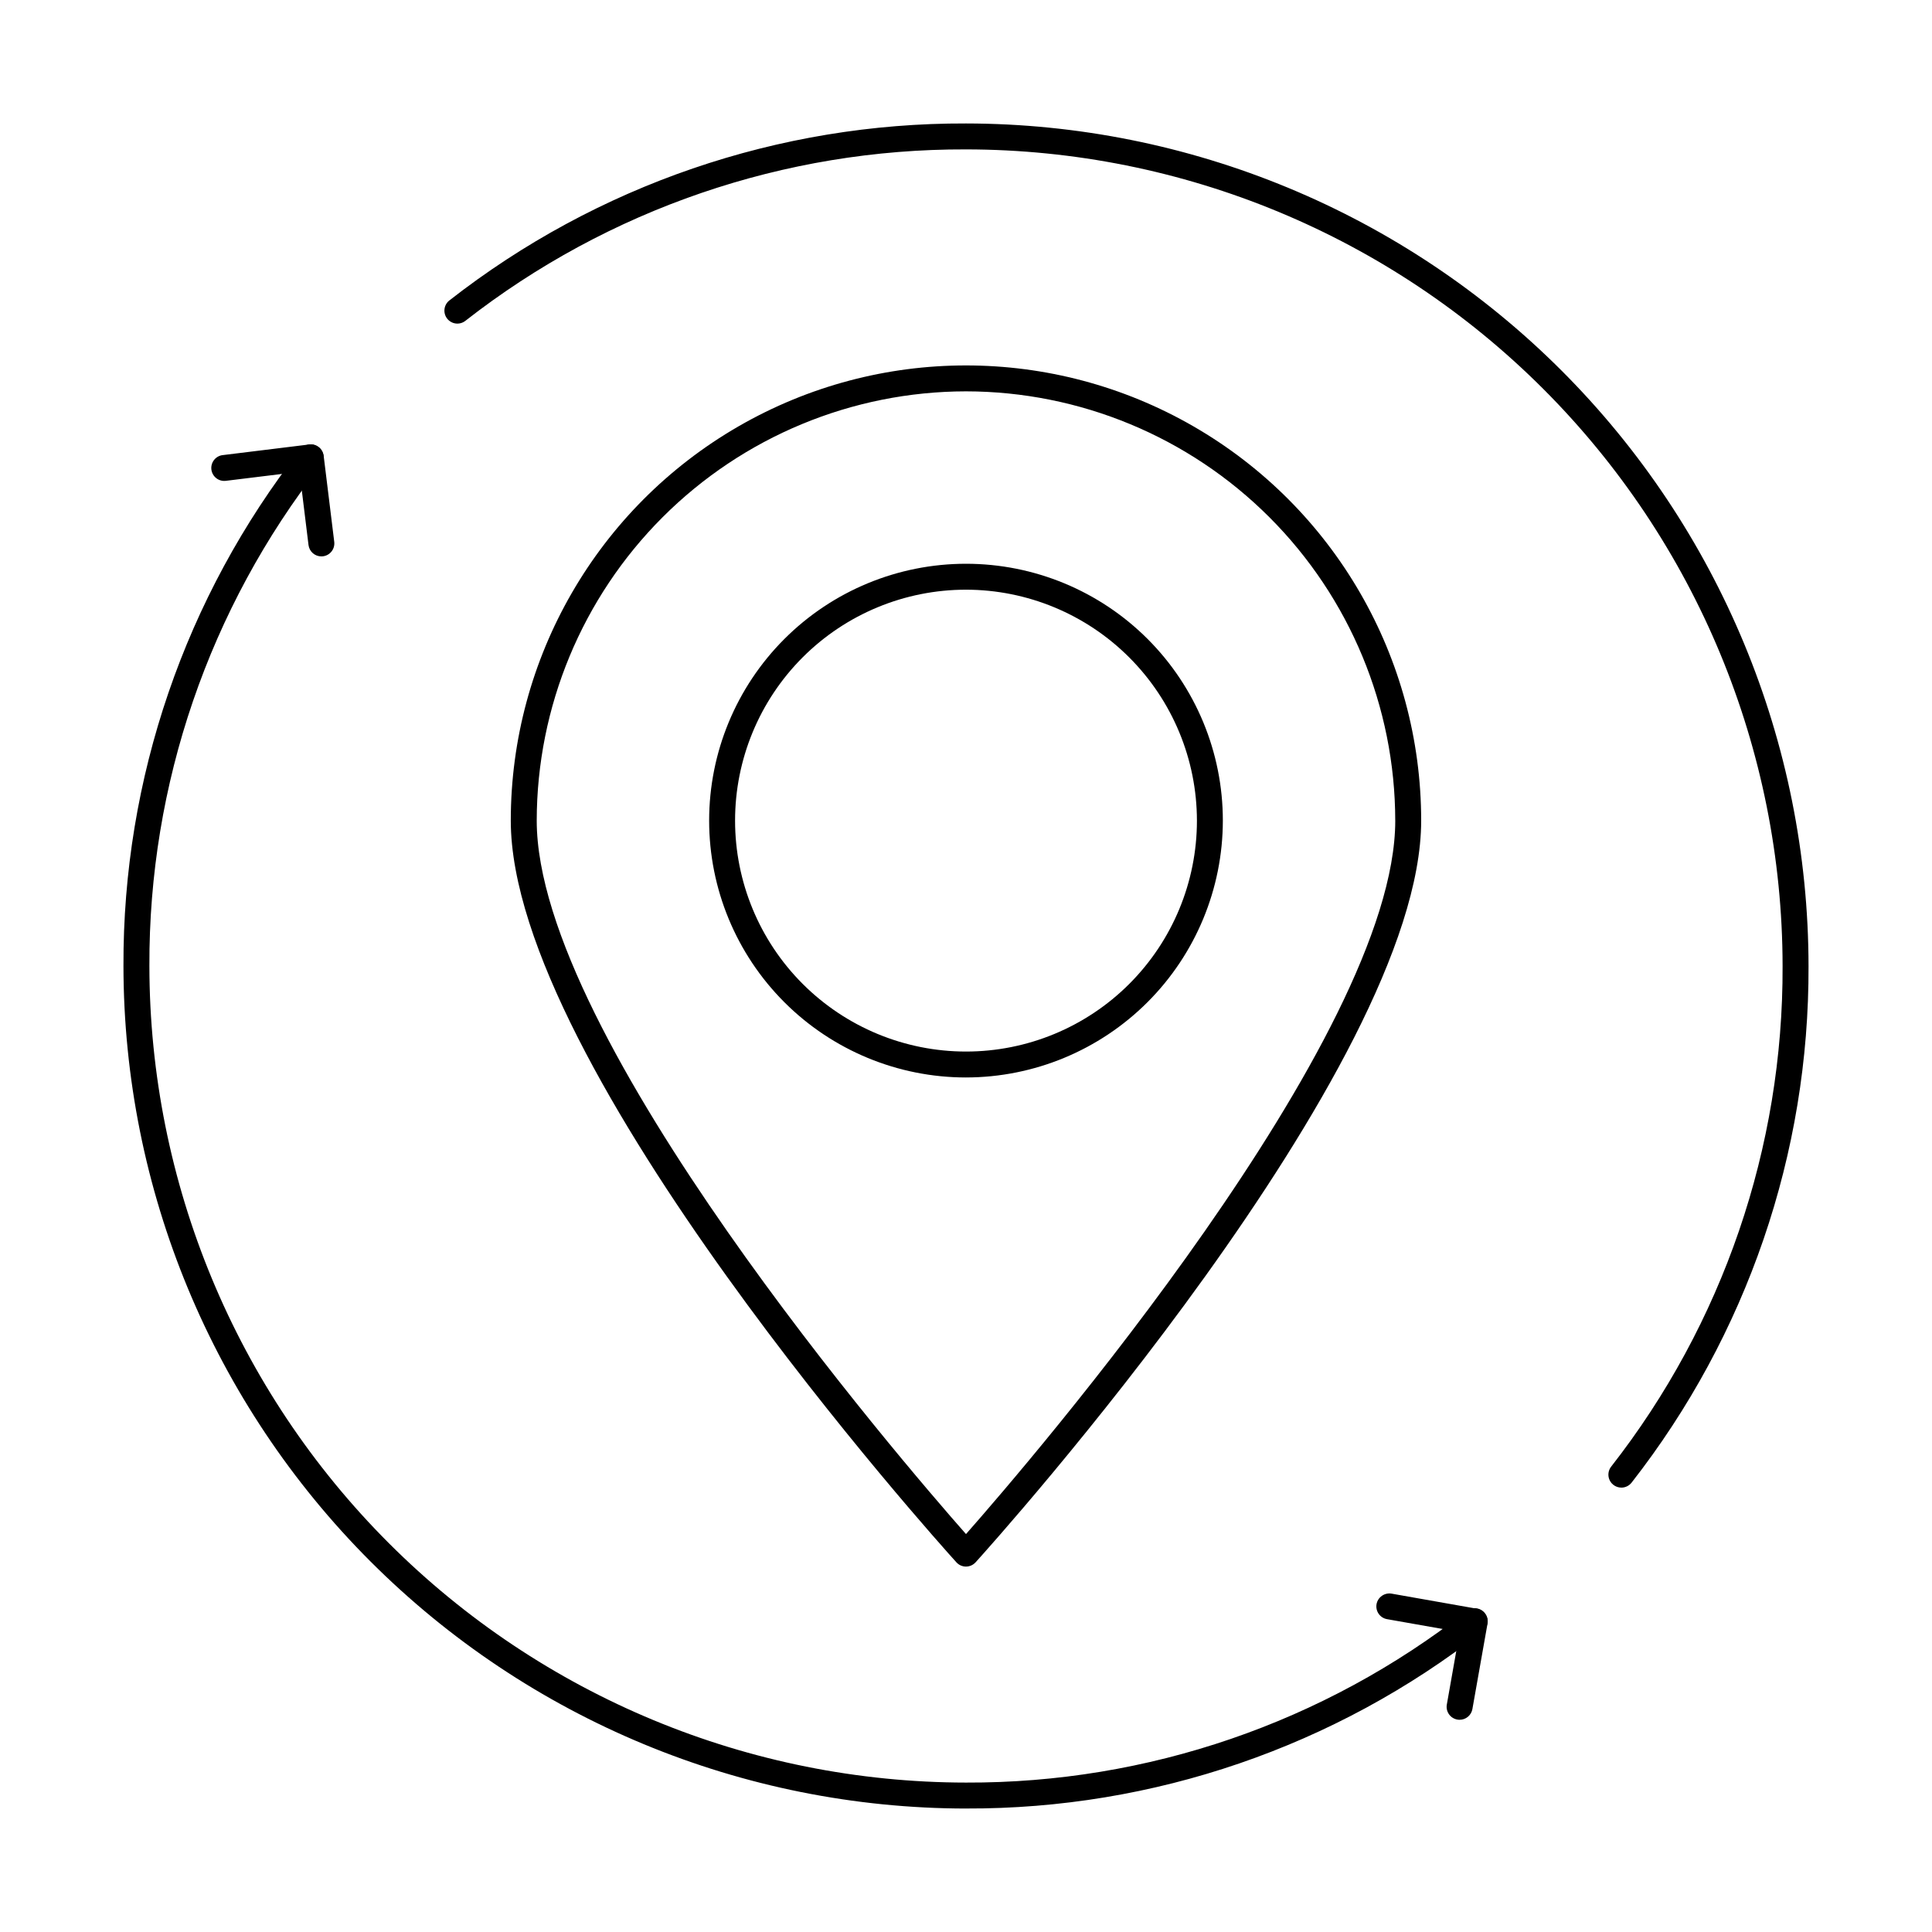 <?xml version="1.0" encoding="UTF-8"?>
<!-- Uploaded to: SVG Repo, www.svgrepo.com, Generator: SVG Repo Mixer Tools -->
<svg fill="#000000" width="800px" height="800px" version="1.1" viewBox="144 144 512 512" xmlns="http://www.w3.org/2000/svg">
 <g>
  <path d="m400 623.28c-59.199-0.066-115.95-23.613-157.81-65.469-41.859-41.859-65.406-98.613-65.473-157.81-0.184-49.605 16.336-97.828 46.891-136.91 1.168-1.496 3.328-1.766 4.824-0.598 1.496 1.164 1.766 3.324 0.598 4.82-29.613 37.871-45.621 84.605-45.441 132.68 0.059 57.375 22.879 112.38 63.453 152.96 40.57 40.57 95.578 63.391 152.96 63.449 48.078 0.172 94.816-15.852 132.68-45.488 0.719-0.559 1.629-0.812 2.535-0.699s1.727 0.582 2.285 1.301c1.168 1.496 0.898 3.656-0.598 4.82-39.066 30.578-87.293 47.113-136.9 46.938z"/>
  <path d="m573.67 538.23c-1.312-0.004-2.504-0.754-3.082-1.93-0.574-1.18-0.43-2.582 0.375-3.617 29.617-37.871 45.625-84.609 45.441-132.68-0.059-57.379-22.879-112.39-63.449-152.96-40.574-40.574-95.582-63.395-152.96-63.453-48.074-0.164-94.805 15.84-132.68 45.441-0.719 0.562-1.629 0.812-2.535 0.699-0.902-0.113-1.723-0.582-2.285-1.301-1.164-1.496-0.895-3.656 0.605-4.82 39.078-30.543 87.297-47.059 136.9-46.891 59.195 0.066 115.95 23.613 157.81 65.473 41.855 41.855 65.402 98.609 65.469 157.81 0.184 49.605-16.332 97.828-46.891 136.91-0.652 0.836-1.656 1.324-2.715 1.324z"/>
  <path d="m229.16 291.45c-1.73-0.004-3.188-1.293-3.402-3.012l-2.383-19.41-19.41 2.383v-0.004c-0.918 0.148-1.859-0.086-2.602-0.648-0.746-0.562-1.23-1.402-1.344-2.324-0.113-0.926 0.156-1.859 0.742-2.582 0.586-0.723 1.441-1.18 2.371-1.258l22.812-2.805c1.883-0.227 3.594 1.109 3.828 2.992l2.805 22.812c0.109 0.906-0.141 1.816-0.703 2.535-0.559 0.719-1.383 1.184-2.289 1.293-0.141 0.02-0.281 0.027-0.426 0.027z"/>
  <path d="m530.81 599.76c-0.199 0-0.398-0.016-0.598-0.055-1.867-0.328-3.117-2.106-2.789-3.973l3.398-19.238-19.238-3.398c-1.863-0.328-3.109-2.109-2.785-3.977 0.344-1.859 2.117-3.098 3.981-2.789l22.641 4c0.898 0.156 1.695 0.664 2.219 1.41 0.523 0.746 0.727 1.668 0.566 2.566l-4.008 22.633c-0.301 1.637-1.723 2.824-3.387 2.82z"/>
  <path d="m400 559.16c-0.973 0-1.898-0.41-2.547-1.133-4.824-5.324-118.09-131.25-118.09-196.55 0-43.098 22.992-82.922 60.316-104.47 37.324-21.551 83.309-21.551 120.63 0 37.324 21.547 60.316 61.371 60.316 104.47 0 65.297-113.26 191.22-118.08 196.55v-0.004c-0.652 0.723-1.578 1.133-2.547 1.133zm0-311.45c-30.164 0.035-59.078 12.031-80.406 33.359-21.324 21.328-33.32 50.242-33.355 80.406 0 57.426 96.695 169.71 113.76 189.07 17.066-19.363 113.76-131.65 113.76-189.07h-0.004c-0.031-30.164-12.027-59.078-33.355-80.406-21.328-21.328-50.242-33.324-80.402-33.359z"/>
  <path d="m400 429.54c-18.055 0-35.367-7.172-48.133-19.938-12.766-12.766-19.938-30.078-19.938-48.133s7.172-35.367 19.938-48.133c12.766-12.766 30.082-19.934 48.133-19.934 18.055 0 35.367 7.172 48.133 19.938 12.766 12.77 19.938 30.082 19.934 48.137-0.02 18.043-7.199 35.344-19.961 48.105s-30.062 19.938-48.105 19.957zm0-129.27v0.004c-16.234 0-31.797 6.445-43.277 17.922-11.477 11.48-17.922 27.047-17.922 43.277 0 16.23 6.445 31.797 17.922 43.273 11.48 11.477 27.043 17.926 43.277 17.926 16.23 0 31.797-6.449 43.273-17.926 11.477-11.477 17.926-27.043 17.926-43.273-0.02-16.227-6.473-31.781-17.945-43.254s-27.031-17.93-43.254-17.945z"/>
 </g>
</svg>